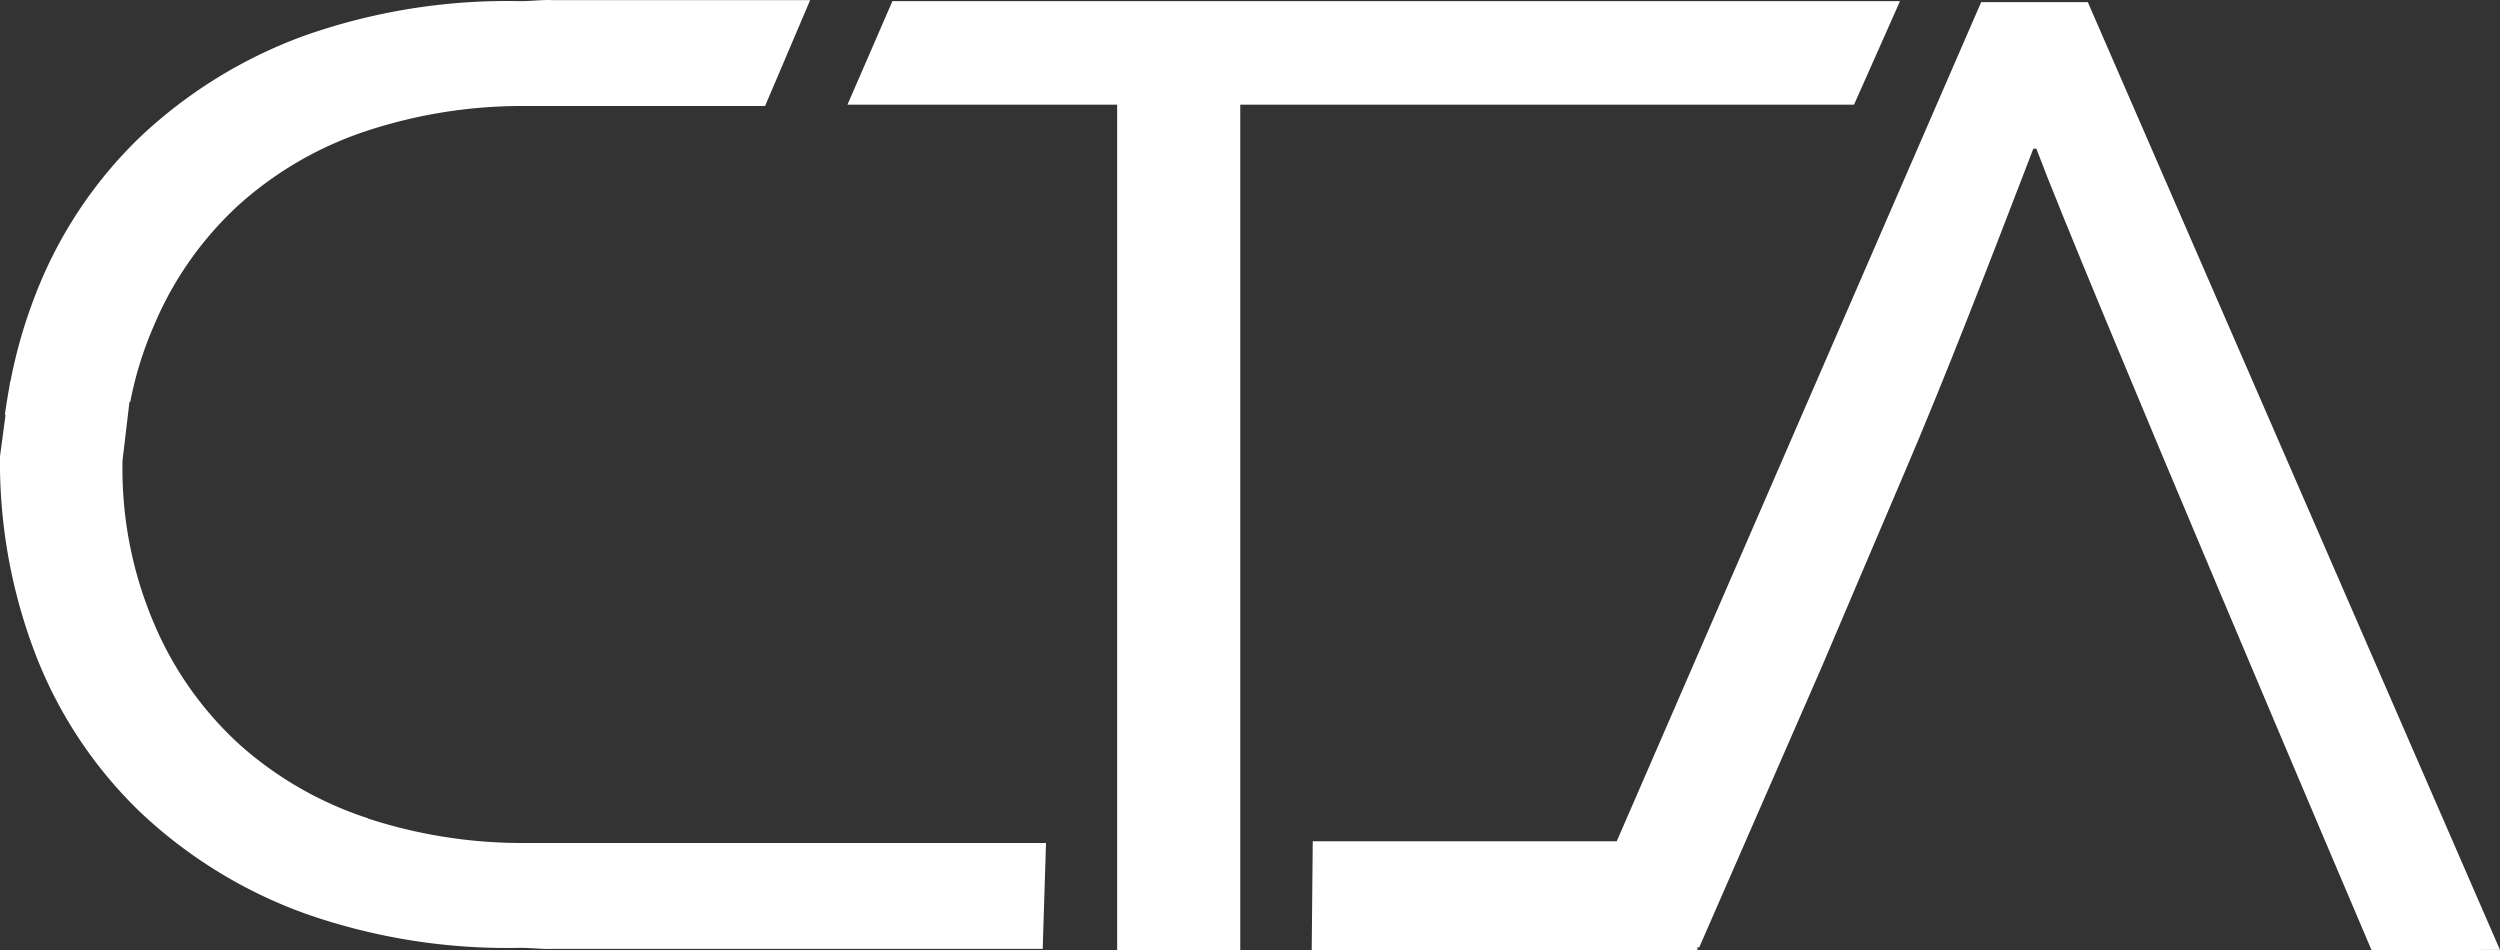 <svg xmlns="http://www.w3.org/2000/svg" width="107.812" height="40.987" viewBox="0 0 107.812 40.987">
  <rect x="0" y="0" width="107.812" height="40.987" fill="#333333" stroke="none"/>
  <g id="logo-small" transform="translate(0.01 -1.042)">
    <g id="Group_3" data-name="Group 3" transform="translate(-0.01 1.042)">
      <g id="Group_2" data-name="Group 2">
        <path id="Path_29" data-name="Path 29" d="M119.252,1.14H75.8L73.86,5.607H85.491V42.074H90.8V5.607h26.468Z" transform="translate(-37.314 -1.092)" fill="#fff"/>
        <path id="Path_30" data-name="Path 30" d="M165.574,42.1,147.8,1.23h-4.6L127.485,37.415h-13.11l-.045,4.71h16.633v-.134h.079l5.3-12.131,1.9-4.467,1.633-3.829c1.771-4.136,3.631-8.955,5.576-14.016h.129c1.855,4.987,14.461,34.577,14.461,34.577l5.531-.025Z" transform="translate(-57.763 -1.137)" fill="#fff"/>
        <path id="Path_31" data-name="Path 31" d="M15.861,36.33a15.5,15.5,0,0,1-5.531-3.171,14.919,14.919,0,0,1-3.7-5.234,16.99,16.99,0,0,1-1.356-7.03l.3-2.528h.035a15.559,15.559,0,0,1,1.024-3.295,14.856,14.856,0,0,1,3.7-5.234,15.5,15.5,0,0,1,5.531-3.171,21.451,21.451,0,0,1,6.516-1.054H32.984l1.944-4.566H23.841c-.465-.02-.935.045-1.41.045a26.282,26.282,0,0,0-9.345,1.5,20.568,20.568,0,0,0-7.08,4.383A18.862,18.862,0,0,0,1.539,13.7a21.469,21.469,0,0,0-1.1,3.8H.425L.4,17.689c-.074.411-.143.821-.2,1.242h.03L-.01,20.722a23.114,23.114,0,0,0,1.549,8.584,18.862,18.862,0,0,0,4.467,6.728,20.475,20.475,0,0,0,7.08,4.383,26.263,26.263,0,0,0,9.345,1.5c.475,0,.94.064,1.41.045H44.956l.143-4.566H22.382a21.426,21.426,0,0,1-6.516-1.054Z" transform="translate(0.01 -1.042)" fill="#fff"/>
      </g>
    </g>
  </g>
</svg>
